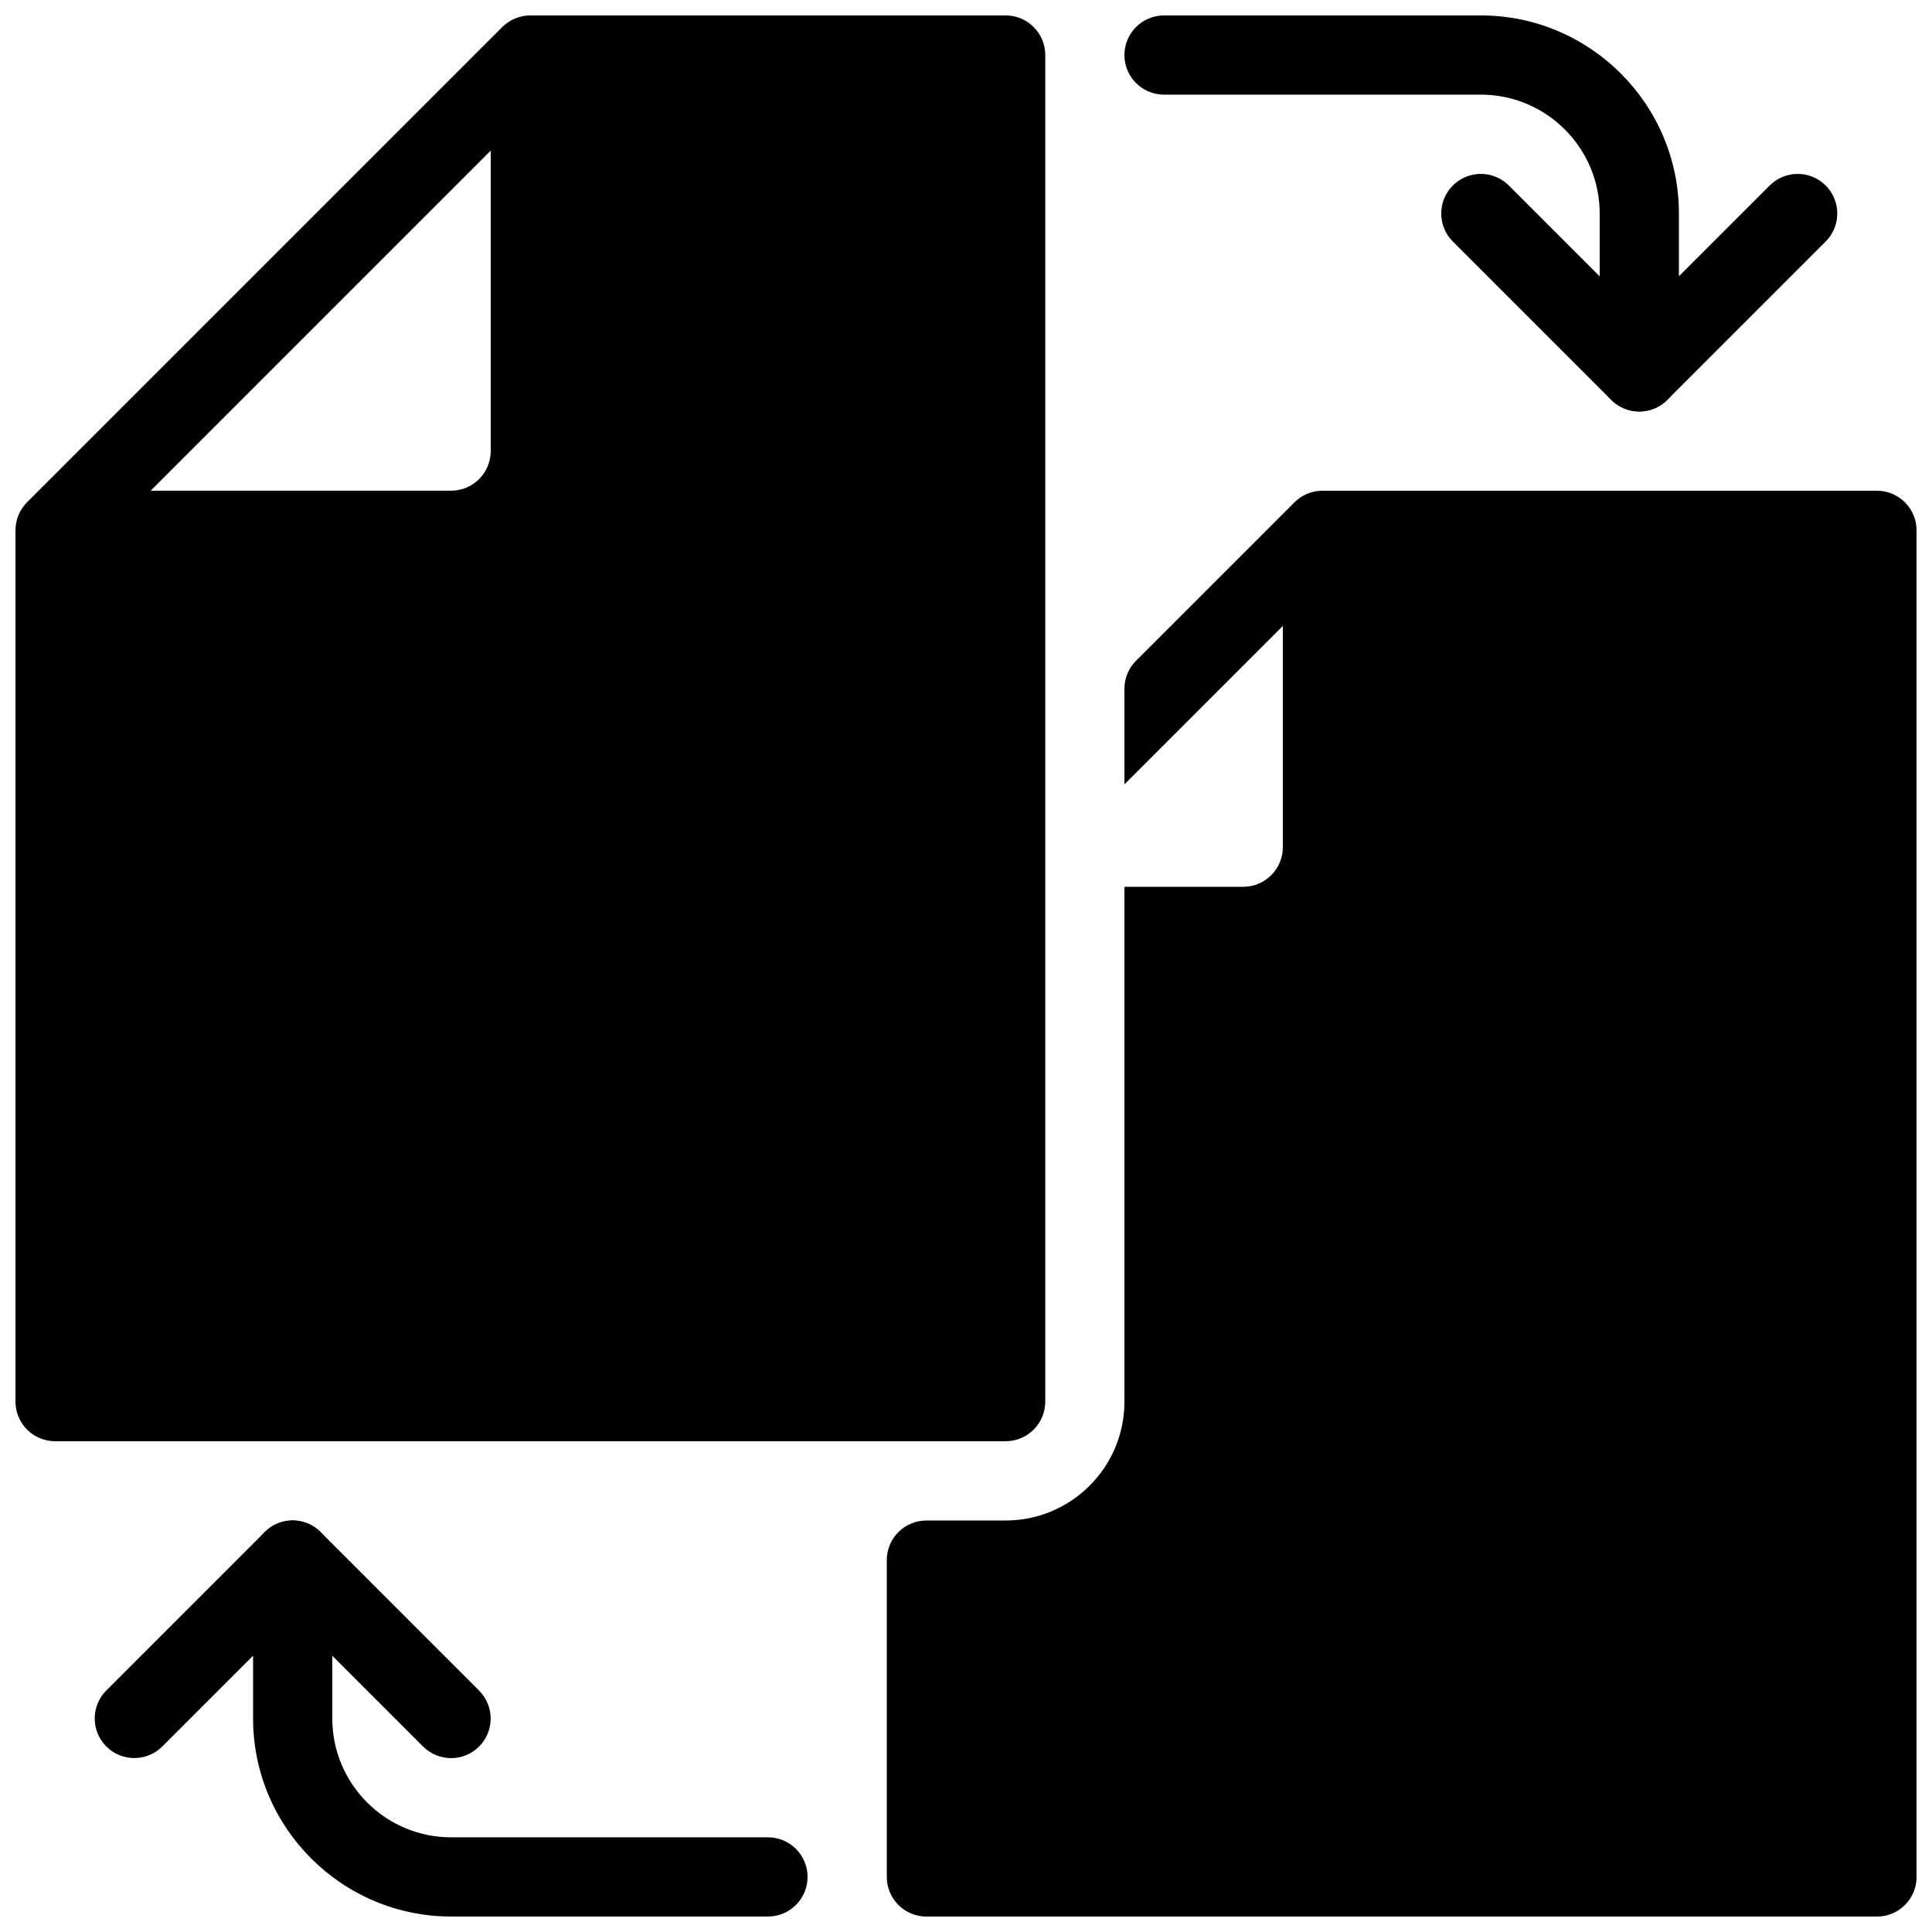 <?xml version="1.0" encoding="UTF-8"?>
<!-- Uploaded to: ICON Repo, www.svgrepo.com, Generator: ICON Repo Mixer Tools -->
<svg width="800px" height="800px" version="1.1" viewBox="144 144 512 512" xmlns="http://www.w3.org/2000/svg">
 <defs>
  <clipPath id="d">
   <path d="m441 148.09h190v105.91h-190z"/>
  </clipPath>
  <clipPath id="c">
   <path d="m169 546h190v105.9h-190z"/>
  </clipPath>
  <clipPath id="b">
   <path d="m148.09 148.09h272.91v377.91h-272.91z"/>
  </clipPath>
  <clipPath id="a">
   <path d="m379 274h272.9v377.9h-272.9z"/>
  </clipPath>
 </defs>
 <g clip-path="url(#d)">
  <path d="m578.43 253.05c-1.344 0-2.707-0.25-4.008-0.797-3.926-1.617-6.488-5.461-6.488-9.699v-41.984c0-17.359-14.125-31.488-31.488-31.488h-83.969c-5.793 0-10.492-4.703-10.492-10.496 0-5.793 4.699-10.496 10.496-10.496h83.969c28.926 0 52.477 23.555 52.477 52.48v16.648l24.059-24.059c4.094-4.094 10.746-4.094 14.84 0s4.094 10.746 0 14.84l-41.984 41.984c-1.992 1.996-4.68 3.066-7.41 3.066z"/>
 </g>
 <path d="m578.43 253.05c-2.688 0-5.375-1.027-7.43-3.066l-41.984-41.984c-4.094-4.094-4.094-10.746 0-14.84s10.746-4.094 14.84 0l41.984 41.984c4.094 4.094 4.094 10.746 0 14.84-2.035 2.039-4.723 3.066-7.41 3.066z"/>
 <g clip-path="url(#c)">
  <path d="m347.52 651.9h-83.969c-28.93 0-52.48-23.551-52.48-52.48v-16.648l-24.059 24.059c-4.094 4.094-10.746 4.094-14.84 0s-4.094-10.746 0-14.84l41.984-41.984c3.023-3.023 7.516-3.926 11.441-2.266 3.902 1.613 6.465 5.457 6.465 9.695v41.984c0 17.363 14.129 31.488 31.488 31.488h83.969c5.793 0 10.496 4.703 10.496 10.496s-4.703 10.496-10.496 10.496z"/>
 </g>
 <path d="m263.55 609.92c-2.688 0-5.375-1.027-7.43-3.066l-41.984-41.984c-4.094-4.094-4.094-10.746 0-14.84s10.746-4.094 14.84 0l41.984 41.984c4.094 4.094 4.094 10.746 0 14.84-2.035 2.039-4.723 3.066-7.41 3.066z"/>
 <g clip-path="url(#b)">
  <path d="m410.5 148.09h-125.95c-2.793 0-5.457 1.113-7.434 3.066l-125.95 125.95c-1.949 1.973-3.062 4.637-3.062 7.43v230.91c0 5.793 4.703 10.492 10.496 10.492h251.91c5.793 0 10.496-4.703 10.496-10.496v-356.86c0-5.793-4.703-10.496-10.496-10.496zm-146.95 125.95h-79.625l90.121-90.121v79.625c0 5.793-4.703 10.496-10.496 10.496z"/>
 </g>
 <g clip-path="url(#a)">
  <path d="m641.41 274.05h-146.95c-2.793 0-5.457 1.113-7.41 3.066l-41.984 41.984c-1.973 1.969-3.082 4.637-3.082 7.43v25.336l41.984-41.984-0.004 58.633c0 5.793-4.703 10.496-10.496 10.496h-31.484v136.45c0 17.383-14.105 31.488-31.488 31.488h-20.992c-5.793 0-10.496 4.703-10.496 10.496v83.969c0 5.793 4.703 10.496 10.496 10.496h251.91c5.793 0 10.496-4.703 10.496-10.496v-356.86c-0.004-5.797-4.707-10.5-10.5-10.5z"/>
 </g>
</svg>